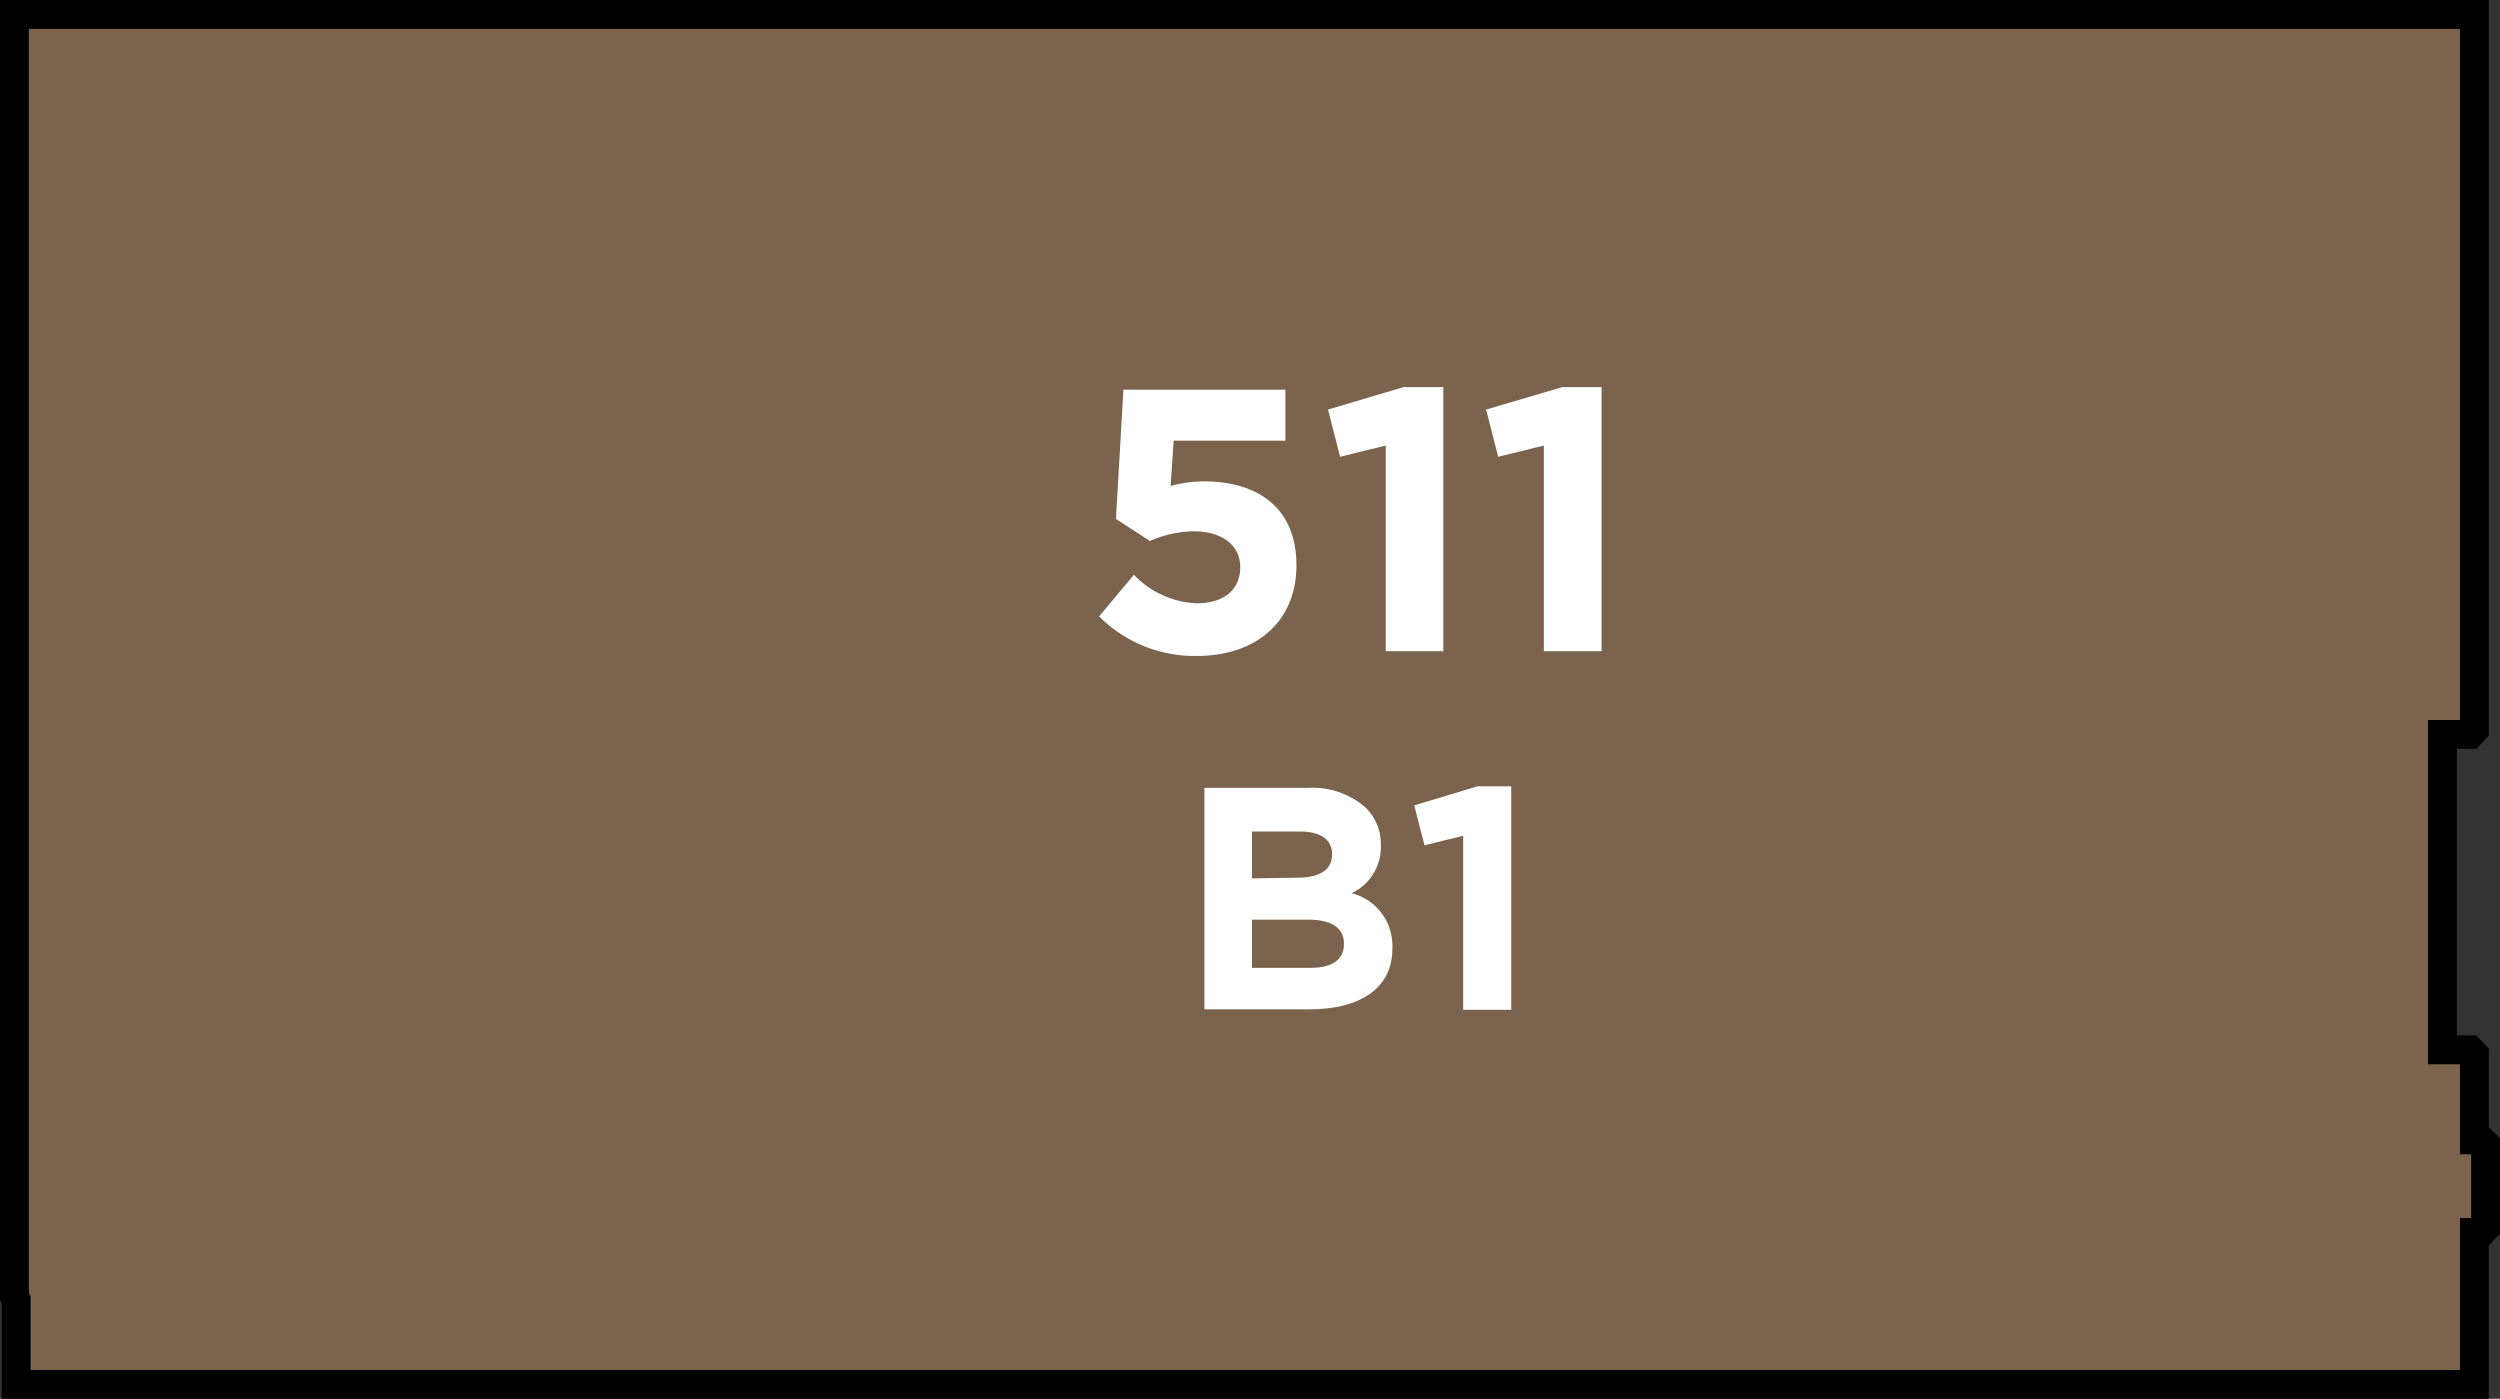 <svg xmlns="http://www.w3.org/2000/svg" width="147.23" height="82.38" viewBox="0 0 147.23 82.38"><rect x="0" y="0" width="147.23" height="82.38" fill="#333333" stroke="none"/><title>511</title><polygon points="145.72 72.58 146.13 72.58 146.38 72.32 146.38 67.38 146.13 67.13 145.72 67.13 145.72 64.63 145.72 62.09 145.47 61.83 143.84 61.83 143.84 56.33 143.84 44.88 143.84 43.25 145.47 43.25 145.72 42.99 145.72 40.45 145.72 0.85 0.85 0.85 0.85 76.35 0.95 76.54 0.95 81.53 145.72 81.53 145.72 72.58 145.72 72.58" style="fill:#7b634d;stroke:#000;stroke-miterlimit:10;stroke-width:1.697px"/><path d="M70.93,46.4H77a4.72,4.72,0,0,1,3.42,1.16,3,3,0,0,1,.9,2.22v0a3,3,0,0,1-1.72,2.82A3.2,3.2,0,0,1,82,55.85v0c0,2.39-1.94,3.59-4.89,3.59H70.93Zm5.45,5.29c1.27,0,2.07-.41,2.07-1.38v0c0-.86-.67-1.34-1.89-1.34H73.73v2.76ZM77.15,57c1.27,0,2-.45,2-1.42v0c0-.88-.65-1.42-2.13-1.42H73.73V57Z" style="fill:#fff"/><path d="M86.17,49.22l-2.28.56-.6-2.35L87,46.31h2V59.47H86.17Z" style="fill:#fff"/><path d="M64.73,36.3l2.05-2.45a5.41,5.41,0,0,0,3.68,1.68c1.59,0,2.58-.77,2.58-2.14v0c0-1.32-1.13-2.1-2.74-2.1a6.64,6.64,0,0,0-2.58.57l-2-1.3.44-7.61H75.7v3H69.12l-.18,2.67a7.54,7.54,0,0,1,2-.27c3,0,5.41,1.46,5.41,4.94v0c0,3.27-2.32,5.34-5.87,5.34A7.94,7.94,0,0,1,64.73,36.3Z" style="fill:#fff"/><path d="M81.61,26.24l-2.69.66-.71-2.78,4.44-1.32H85V38.35H81.61Z" style="fill:#fff"/><path d="M90.92,26.24l-2.69.66-.71-2.78L92,22.8h2.32V38.35H90.92Z" style="fill:#fff"/></svg>